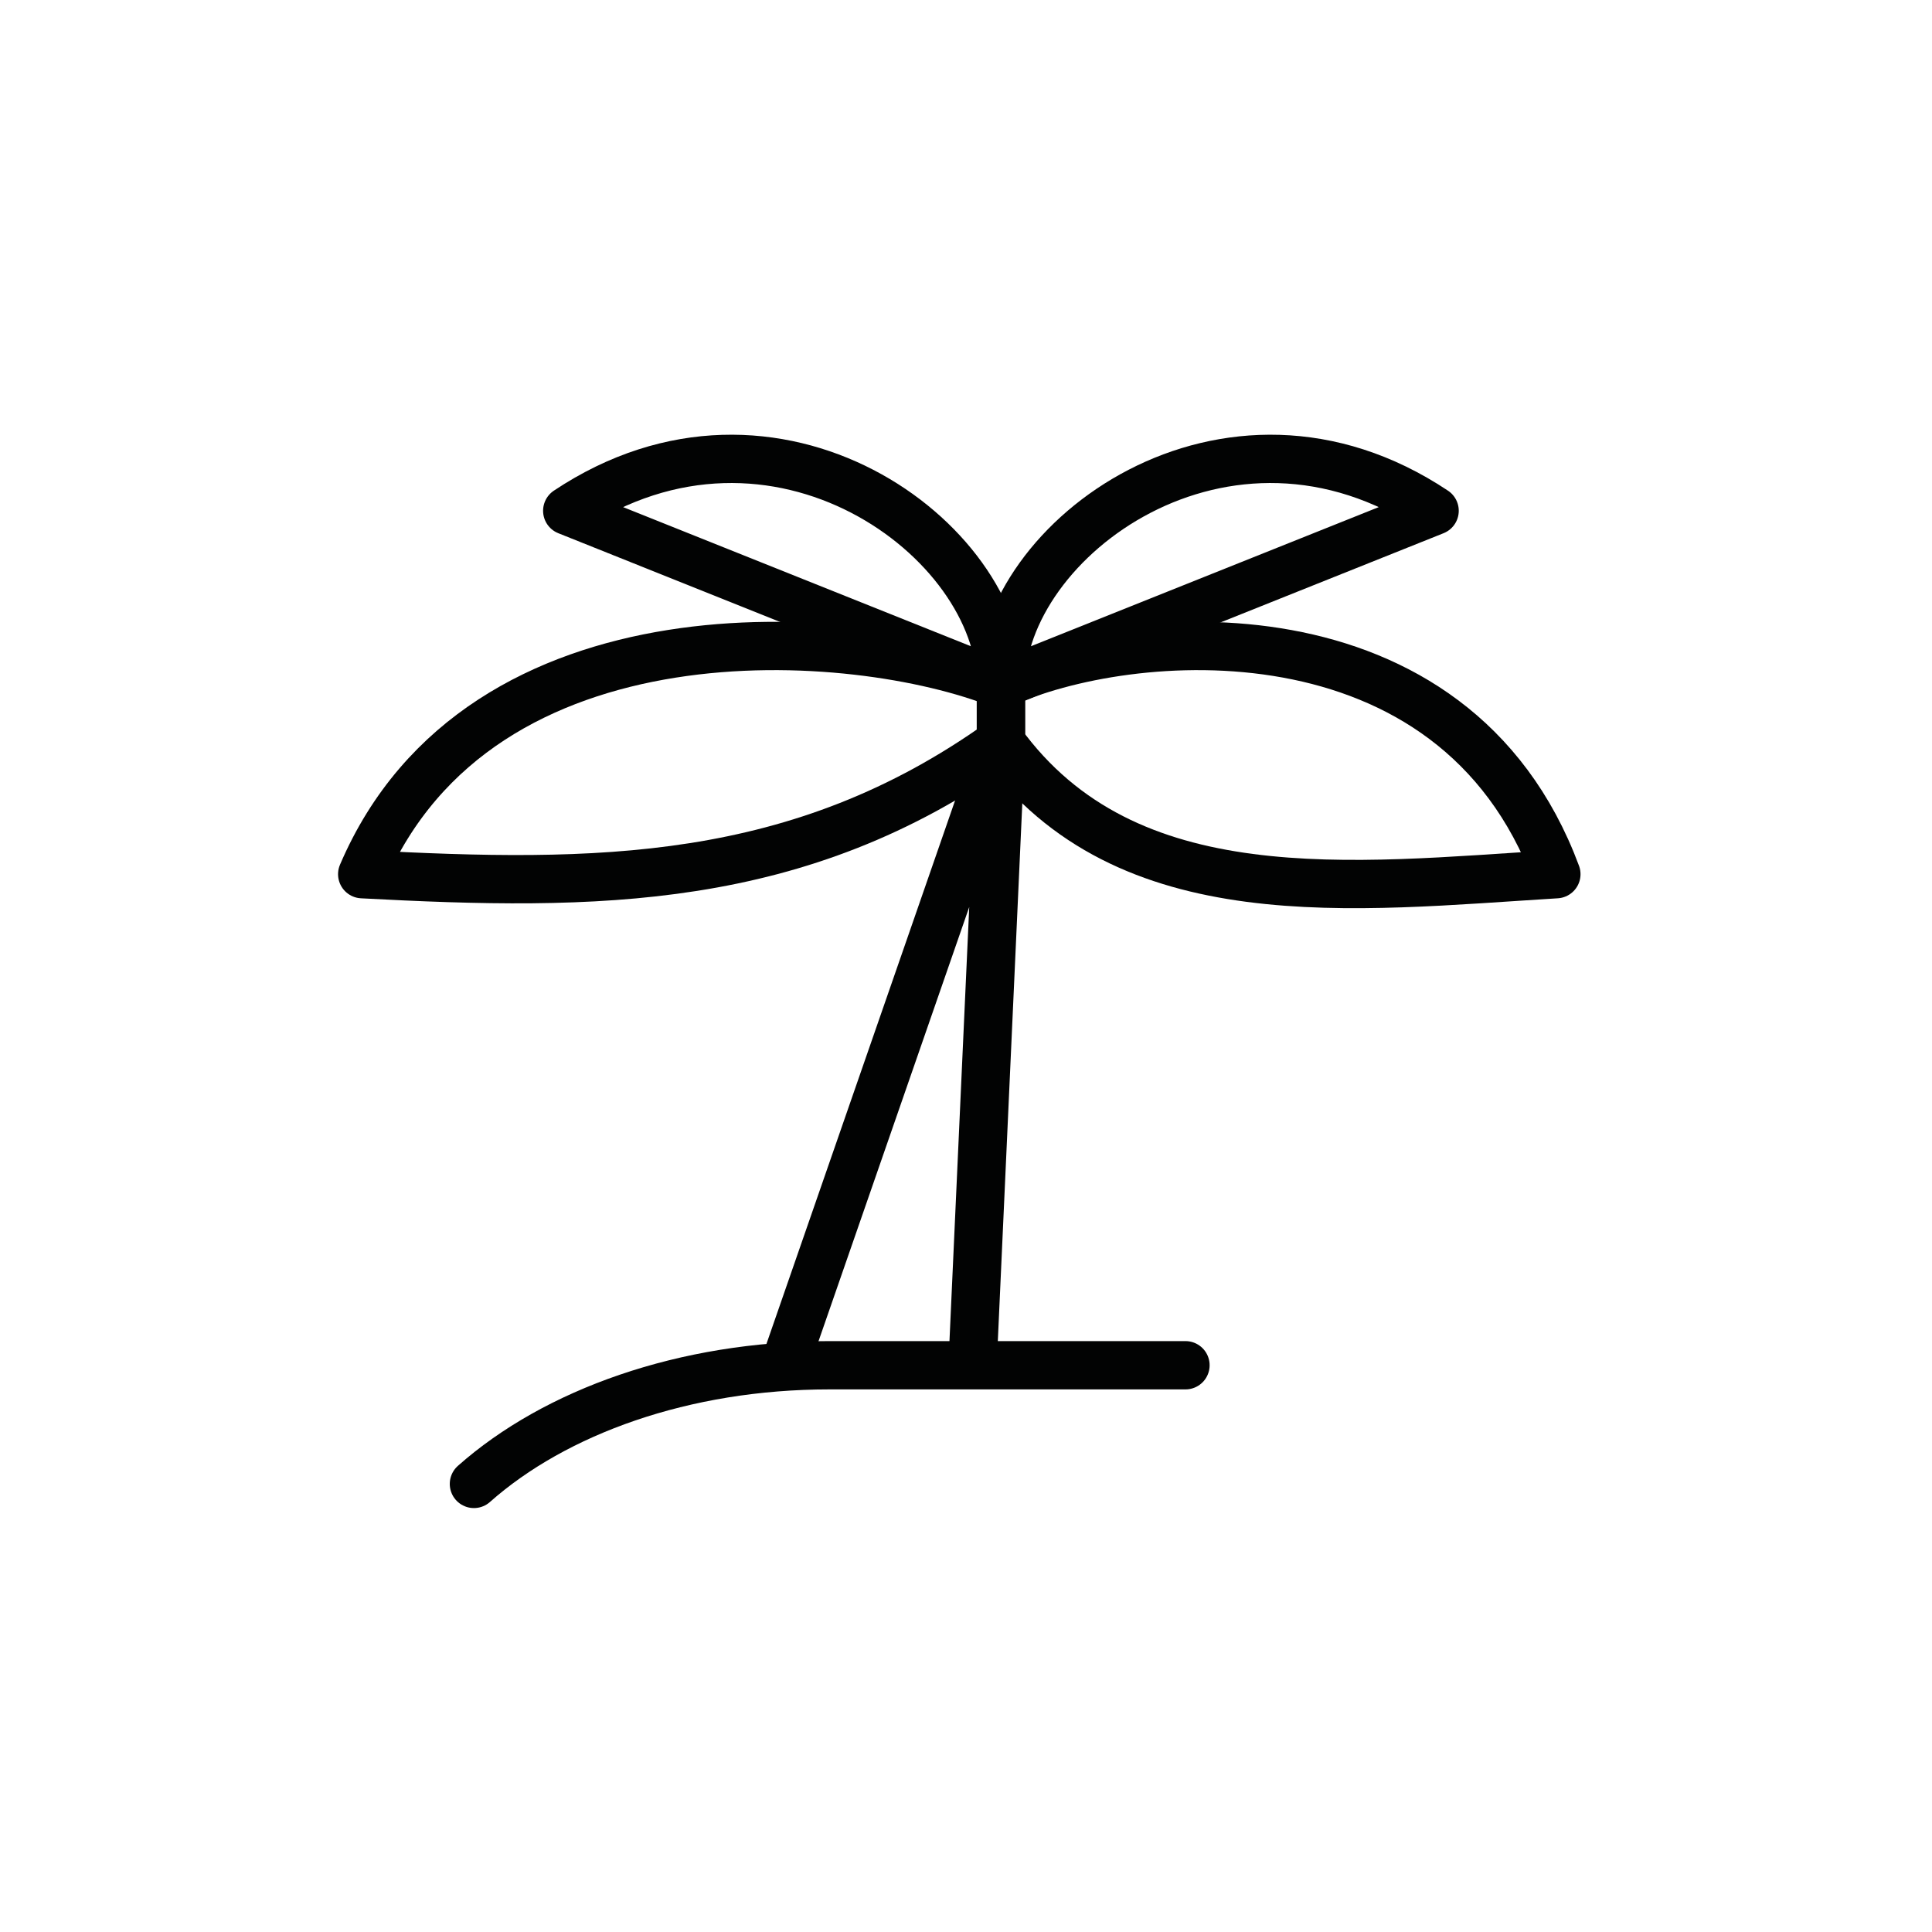 <?xml version="1.0" encoding="UTF-8"?>
<svg width="40px" height="40px" viewBox="0 0 40 40" version="1.1" xmlns="http://www.w3.org/2000/svg" xmlns:xlink="http://www.w3.org/1999/xlink">
    <title>offday</title>
    <g id="offday" stroke="none" stroke-width="1" fill="none" fill-rule="evenodd" stroke-linejoin="round">
        <g id="Group-13" transform="translate(7, 9)" stroke="#020303">
            <polyline id="Stroke-1" points="9.233 19.299 13.723 6.364 13.145 19.055"></polyline>
            <g id="Group-12" transform="translate(0, 0.223)">
                <path d="M13.723,6.142 C9.533,9.134 5.342,9.134 0.499,8.876 C2.948,3.149 10.73,3.747 13.723,4.945 L13.723,6.142 Z" id="Stroke-2"></path>
                <path d="M4.744,1.352 C9.056,-1.522 13.723,1.951 13.723,4.944 L4.744,1.352 Z" id="Stroke-4"></path>
                <path d="M13.723,6.142 C16.326,9.733 21.011,9.134 25.223,8.876 C23.093,3.149 16.326,3.747 13.723,4.945 L13.723,6.142 Z" id="Stroke-6"></path>
                <path d="M22.702,1.352 C18.39,-1.522 13.723,1.951 13.723,4.944 L22.702,1.352 Z" id="Stroke-8"></path>
                <path d="M17.544,19.043 L10.171,19.043 C7.16,19.043 4.494,20.009 2.812,21.5" id="Stroke-10" stroke-linecap="round"></path>
            </g>
        </g>
    </g>
</svg>